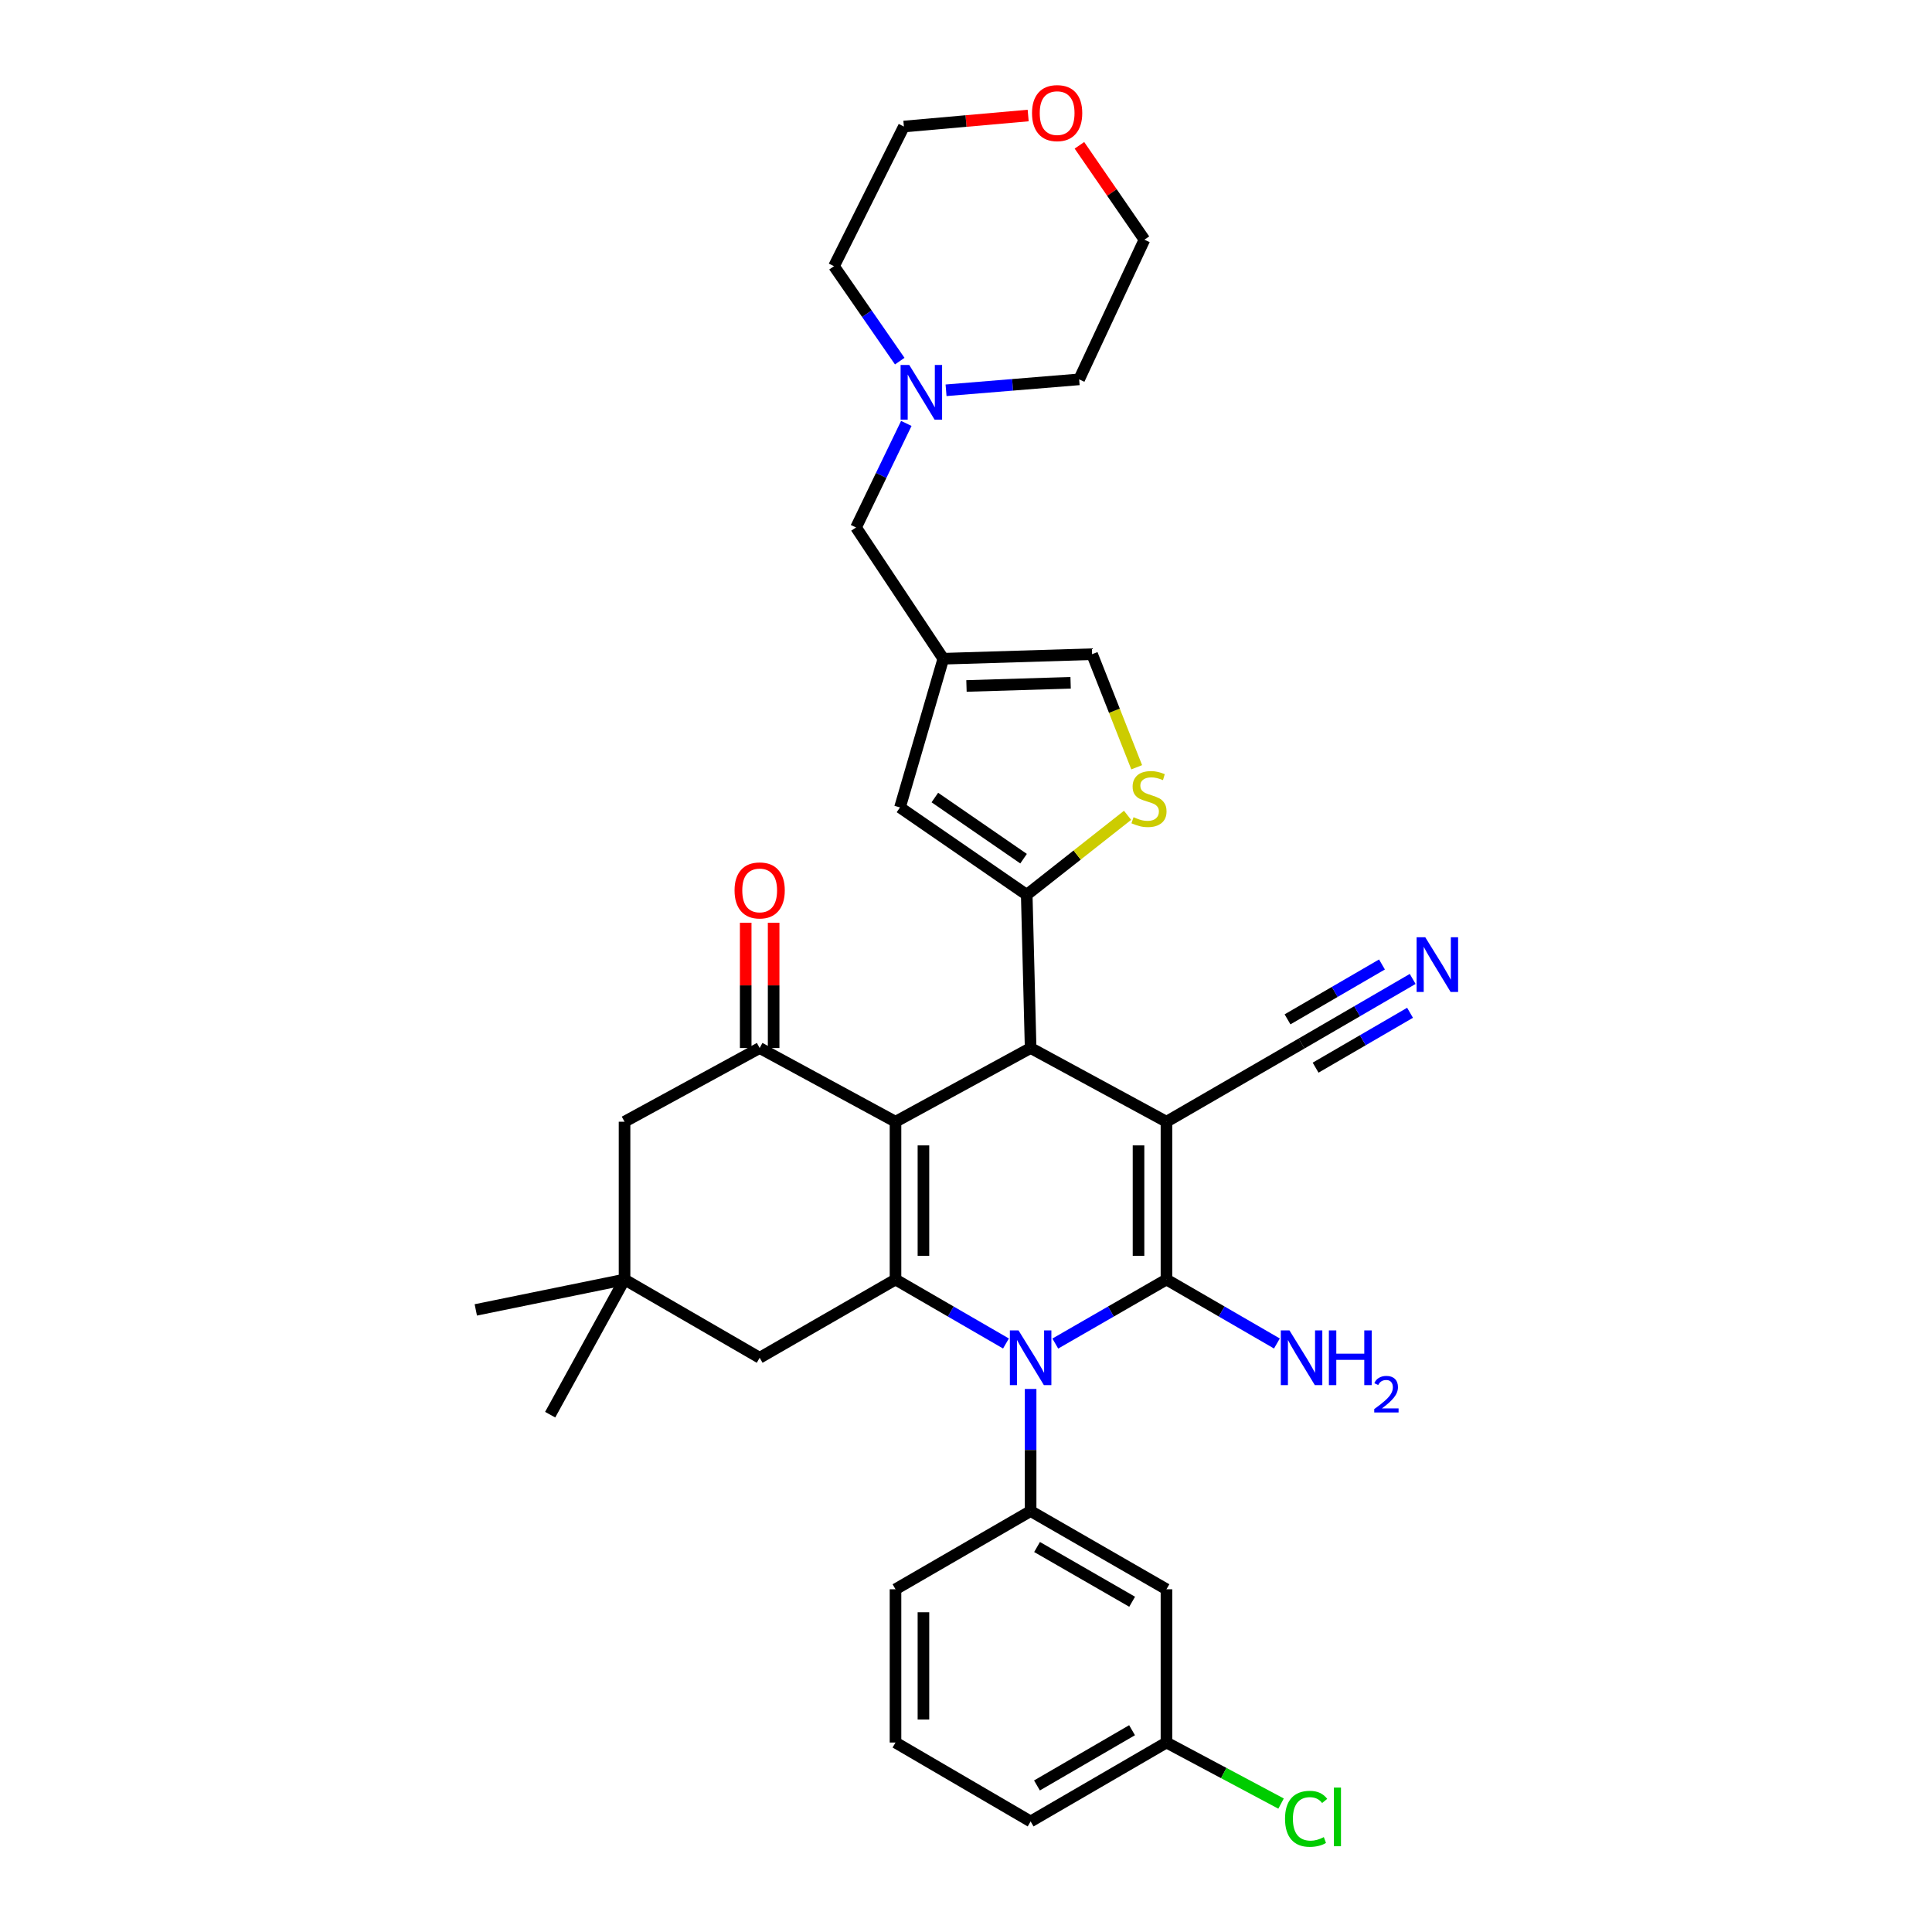 <?xml version='1.0' encoding='iso-8859-1'?>
<svg version='1.1' baseProfile='full'
              xmlns='http://www.w3.org/2000/svg'
                      xmlns:rdkit='http://www.rdkit.org/xml'
                      xmlns:xlink='http://www.w3.org/1999/xlink'
                  xml:space='preserve'
width='1000px' height='1000px' viewBox='0 0 1000 1000'>
<!-- END OF HEADER -->
<rect style='opacity:1.0;fill:#FFFFFF;stroke:none' width='1000' height='1000' x='0' y='0'> </rect>
<path class='bond-1' d='M 603.757,580.607 L 603.757,662.282' style='fill:none;fill-rule:evenodd;stroke:#000000;stroke-width:6px;stroke-linecap:butt;stroke-linejoin:miter;stroke-opacity:1' />
<path class='bond-1' d='M 589.297,592.858 L 589.297,650.031' style='fill:none;fill-rule:evenodd;stroke:#000000;stroke-width:6px;stroke-linecap:butt;stroke-linejoin:miter;stroke-opacity:1' />
<path class='bond-4' d='M 603.757,580.607 L 533.449,542.457' style='fill:none;fill-rule:evenodd;stroke:#000000;stroke-width:6px;stroke-linecap:butt;stroke-linejoin:miter;stroke-opacity:1' />
<path class='bond-11' d='M 603.757,580.607 L 673.688,540.119' style='fill:none;fill-rule:evenodd;stroke:#000000;stroke-width:6px;stroke-linecap:butt;stroke-linejoin:miter;stroke-opacity:1' />
<path class='bond-0' d='M 463.511,580.607 L 533.449,542.457' style='fill:none;fill-rule:evenodd;stroke:#000000;stroke-width:6px;stroke-linecap:butt;stroke-linejoin:miter;stroke-opacity:1' />
<path class='bond-3' d='M 463.511,580.607 L 463.511,662.282' style='fill:none;fill-rule:evenodd;stroke:#000000;stroke-width:6px;stroke-linecap:butt;stroke-linejoin:miter;stroke-opacity:1' />
<path class='bond-3' d='M 477.971,592.858 L 477.971,650.031' style='fill:none;fill-rule:evenodd;stroke:#000000;stroke-width:6px;stroke-linecap:butt;stroke-linejoin:miter;stroke-opacity:1' />
<path class='bond-6' d='M 463.511,580.607 L 393.203,542.457' style='fill:none;fill-rule:evenodd;stroke:#000000;stroke-width:6px;stroke-linecap:butt;stroke-linejoin:miter;stroke-opacity:1' />
<path class='bond-2' d='M 603.757,662.282 L 574.987,678.853' style='fill:none;fill-rule:evenodd;stroke:#000000;stroke-width:6px;stroke-linecap:butt;stroke-linejoin:miter;stroke-opacity:1' />
<path class='bond-2' d='M 574.987,678.853 L 546.218,695.424' style='fill:none;fill-rule:evenodd;stroke:#0000FF;stroke-width:6px;stroke-linecap:butt;stroke-linejoin:miter;stroke-opacity:1' />
<path class='bond-19' d='M 603.757,662.282 L 632.342,678.836' style='fill:none;fill-rule:evenodd;stroke:#000000;stroke-width:6px;stroke-linecap:butt;stroke-linejoin:miter;stroke-opacity:1' />
<path class='bond-19' d='M 632.342,678.836 L 660.927,695.389' style='fill:none;fill-rule:evenodd;stroke:#0000FF;stroke-width:6px;stroke-linecap:butt;stroke-linejoin:miter;stroke-opacity:1' />
<path class='bond-7' d='M 533.449,718.922 L 533.449,750.523' style='fill:none;fill-rule:evenodd;stroke:#0000FF;stroke-width:6px;stroke-linecap:butt;stroke-linejoin:miter;stroke-opacity:1' />
<path class='bond-7' d='M 533.449,750.523 L 533.449,782.124' style='fill:none;fill-rule:evenodd;stroke:#000000;stroke-width:6px;stroke-linecap:butt;stroke-linejoin:miter;stroke-opacity:1' />
<path class='bond-34' d='M 520.689,695.39 L 492.1,678.836' style='fill:none;fill-rule:evenodd;stroke:#0000FF;stroke-width:6px;stroke-linecap:butt;stroke-linejoin:miter;stroke-opacity:1' />
<path class='bond-34' d='M 492.1,678.836 L 463.511,662.282' style='fill:none;fill-rule:evenodd;stroke:#000000;stroke-width:6px;stroke-linecap:butt;stroke-linejoin:miter;stroke-opacity:1' />
<path class='bond-14' d='M 463.511,662.282 L 393.203,702.778' style='fill:none;fill-rule:evenodd;stroke:#000000;stroke-width:6px;stroke-linecap:butt;stroke-linejoin:miter;stroke-opacity:1' />
<path class='bond-5' d='M 533.449,542.457 L 531.433,463.135' style='fill:none;fill-rule:evenodd;stroke:#000000;stroke-width:6px;stroke-linecap:butt;stroke-linejoin:miter;stroke-opacity:1' />
<path class='bond-8' d='M 531.433,463.135 L 557.529,442.571' style='fill:none;fill-rule:evenodd;stroke:#000000;stroke-width:6px;stroke-linecap:butt;stroke-linejoin:miter;stroke-opacity:1' />
<path class='bond-8' d='M 557.529,442.571 L 583.625,422.007' style='fill:none;fill-rule:evenodd;stroke:#CCCC00;stroke-width:6px;stroke-linecap:butt;stroke-linejoin:miter;stroke-opacity:1' />
<path class='bond-9' d='M 531.433,463.135 L 465.832,417.931' style='fill:none;fill-rule:evenodd;stroke:#000000;stroke-width:6px;stroke-linecap:butt;stroke-linejoin:miter;stroke-opacity:1' />
<path class='bond-9' d='M 529.798,444.448 L 483.877,412.805' style='fill:none;fill-rule:evenodd;stroke:#000000;stroke-width:6px;stroke-linecap:butt;stroke-linejoin:miter;stroke-opacity:1' />
<path class='bond-17' d='M 393.203,542.457 L 323.264,580.607' style='fill:none;fill-rule:evenodd;stroke:#000000;stroke-width:6px;stroke-linecap:butt;stroke-linejoin:miter;stroke-opacity:1' />
<path class='bond-20' d='M 400.433,542.457 L 400.433,510.028' style='fill:none;fill-rule:evenodd;stroke:#000000;stroke-width:6px;stroke-linecap:butt;stroke-linejoin:miter;stroke-opacity:1' />
<path class='bond-20' d='M 400.433,510.028 L 400.433,477.599' style='fill:none;fill-rule:evenodd;stroke:#FF0000;stroke-width:6px;stroke-linecap:butt;stroke-linejoin:miter;stroke-opacity:1' />
<path class='bond-20' d='M 385.973,542.457 L 385.973,510.028' style='fill:none;fill-rule:evenodd;stroke:#000000;stroke-width:6px;stroke-linecap:butt;stroke-linejoin:miter;stroke-opacity:1' />
<path class='bond-20' d='M 385.973,510.028 L 385.973,477.599' style='fill:none;fill-rule:evenodd;stroke:#FF0000;stroke-width:6px;stroke-linecap:butt;stroke-linejoin:miter;stroke-opacity:1' />
<path class='bond-15' d='M 533.449,782.124 L 603.757,822.604' style='fill:none;fill-rule:evenodd;stroke:#000000;stroke-width:6px;stroke-linecap:butt;stroke-linejoin:miter;stroke-opacity:1' />
<path class='bond-15' d='M 536.78,800.727 L 585.996,829.063' style='fill:none;fill-rule:evenodd;stroke:#000000;stroke-width:6px;stroke-linecap:butt;stroke-linejoin:miter;stroke-opacity:1' />
<path class='bond-24' d='M 533.449,782.124 L 463.511,822.604' style='fill:none;fill-rule:evenodd;stroke:#000000;stroke-width:6px;stroke-linecap:butt;stroke-linejoin:miter;stroke-opacity:1' />
<path class='bond-12' d='M 588.356,397.138 L 576.809,367.874' style='fill:none;fill-rule:evenodd;stroke:#CCCC00;stroke-width:6px;stroke-linecap:butt;stroke-linejoin:miter;stroke-opacity:1' />
<path class='bond-12' d='M 576.809,367.874 L 565.261,338.61' style='fill:none;fill-rule:evenodd;stroke:#000000;stroke-width:6px;stroke-linecap:butt;stroke-linejoin:miter;stroke-opacity:1' />
<path class='bond-10' d='M 465.832,417.931 L 488.254,340.956' style='fill:none;fill-rule:evenodd;stroke:#000000;stroke-width:6px;stroke-linecap:butt;stroke-linejoin:miter;stroke-opacity:1' />
<path class='bond-21' d='M 488.254,340.956 L 443.082,273.018' style='fill:none;fill-rule:evenodd;stroke:#000000;stroke-width:6px;stroke-linecap:butt;stroke-linejoin:miter;stroke-opacity:1' />
<path class='bond-35' d='M 488.254,340.956 L 565.261,338.61' style='fill:none;fill-rule:evenodd;stroke:#000000;stroke-width:6px;stroke-linecap:butt;stroke-linejoin:miter;stroke-opacity:1' />
<path class='bond-35' d='M 500.245,355.057 L 554.15,353.415' style='fill:none;fill-rule:evenodd;stroke:#000000;stroke-width:6px;stroke-linecap:butt;stroke-linejoin:miter;stroke-opacity:1' />
<path class='bond-13' d='M 673.688,540.119 L 702.443,523.409' style='fill:none;fill-rule:evenodd;stroke:#000000;stroke-width:6px;stroke-linecap:butt;stroke-linejoin:miter;stroke-opacity:1' />
<path class='bond-13' d='M 702.443,523.409 L 731.199,506.699' style='fill:none;fill-rule:evenodd;stroke:#0000FF;stroke-width:6px;stroke-linecap:butt;stroke-linejoin:miter;stroke-opacity:1' />
<path class='bond-13' d='M 680.953,552.621 L 705.395,538.418' style='fill:none;fill-rule:evenodd;stroke:#000000;stroke-width:6px;stroke-linecap:butt;stroke-linejoin:miter;stroke-opacity:1' />
<path class='bond-13' d='M 705.395,538.418 L 729.838,524.214' style='fill:none;fill-rule:evenodd;stroke:#0000FF;stroke-width:6px;stroke-linecap:butt;stroke-linejoin:miter;stroke-opacity:1' />
<path class='bond-13' d='M 666.423,527.616 L 690.865,513.413' style='fill:none;fill-rule:evenodd;stroke:#000000;stroke-width:6px;stroke-linecap:butt;stroke-linejoin:miter;stroke-opacity:1' />
<path class='bond-13' d='M 690.865,513.413 L 715.307,499.21' style='fill:none;fill-rule:evenodd;stroke:#0000FF;stroke-width:6px;stroke-linecap:butt;stroke-linejoin:miter;stroke-opacity:1' />
<path class='bond-36' d='M 393.203,702.778 L 323.264,662.282' style='fill:none;fill-rule:evenodd;stroke:#000000;stroke-width:6px;stroke-linecap:butt;stroke-linejoin:miter;stroke-opacity:1' />
<path class='bond-23' d='M 603.757,822.604 L 603.757,901.933' style='fill:none;fill-rule:evenodd;stroke:#000000;stroke-width:6px;stroke-linecap:butt;stroke-linejoin:miter;stroke-opacity:1' />
<path class='bond-16' d='M 323.264,662.282 L 323.264,580.607' style='fill:none;fill-rule:evenodd;stroke:#000000;stroke-width:6px;stroke-linecap:butt;stroke-linejoin:miter;stroke-opacity:1' />
<path class='bond-29' d='M 323.264,662.282 L 284.768,732.237' style='fill:none;fill-rule:evenodd;stroke:#000000;stroke-width:6px;stroke-linecap:butt;stroke-linejoin:miter;stroke-opacity:1' />
<path class='bond-30' d='M 323.264,662.282 L 246.273,678.003' style='fill:none;fill-rule:evenodd;stroke:#000000;stroke-width:6px;stroke-linecap:butt;stroke-linejoin:miter;stroke-opacity:1' />
<path class='bond-18' d='M 469.105,219.165 L 456.094,246.091' style='fill:none;fill-rule:evenodd;stroke:#0000FF;stroke-width:6px;stroke-linecap:butt;stroke-linejoin:miter;stroke-opacity:1' />
<path class='bond-18' d='M 456.094,246.091 L 443.082,273.018' style='fill:none;fill-rule:evenodd;stroke:#000000;stroke-width:6px;stroke-linecap:butt;stroke-linejoin:miter;stroke-opacity:1' />
<path class='bond-26' d='M 489.675,202.013 L 524.118,199.184' style='fill:none;fill-rule:evenodd;stroke:#0000FF;stroke-width:6px;stroke-linecap:butt;stroke-linejoin:miter;stroke-opacity:1' />
<path class='bond-26' d='M 524.118,199.184 L 558.562,196.355' style='fill:none;fill-rule:evenodd;stroke:#000000;stroke-width:6px;stroke-linecap:butt;stroke-linejoin:miter;stroke-opacity:1' />
<path class='bond-27' d='M 465.706,186.918 L 448.694,162.351' style='fill:none;fill-rule:evenodd;stroke:#0000FF;stroke-width:6px;stroke-linecap:butt;stroke-linejoin:miter;stroke-opacity:1' />
<path class='bond-27' d='M 448.694,162.351 L 431.683,137.784' style='fill:none;fill-rule:evenodd;stroke:#000000;stroke-width:6px;stroke-linecap:butt;stroke-linejoin:miter;stroke-opacity:1' />
<path class='bond-22' d='M 532.179,59.791 L 500.014,62.641' style='fill:none;fill-rule:evenodd;stroke:#FF0000;stroke-width:6px;stroke-linecap:butt;stroke-linejoin:miter;stroke-opacity:1' />
<path class='bond-22' d='M 500.014,62.641 L 467.849,65.492' style='fill:none;fill-rule:evenodd;stroke:#000000;stroke-width:6px;stroke-linecap:butt;stroke-linejoin:miter;stroke-opacity:1' />
<path class='bond-38' d='M 558.709,75.214 L 575.533,99.638' style='fill:none;fill-rule:evenodd;stroke:#FF0000;stroke-width:6px;stroke-linecap:butt;stroke-linejoin:miter;stroke-opacity:1' />
<path class='bond-38' d='M 575.533,99.638 L 592.358,124.063' style='fill:none;fill-rule:evenodd;stroke:#000000;stroke-width:6px;stroke-linecap:butt;stroke-linejoin:miter;stroke-opacity:1' />
<path class='bond-25' d='M 603.757,901.933 L 633.42,917.729' style='fill:none;fill-rule:evenodd;stroke:#000000;stroke-width:6px;stroke-linecap:butt;stroke-linejoin:miter;stroke-opacity:1' />
<path class='bond-25' d='M 633.42,917.729 L 663.082,933.524' style='fill:none;fill-rule:evenodd;stroke:#00CC00;stroke-width:6px;stroke-linecap:butt;stroke-linejoin:miter;stroke-opacity:1' />
<path class='bond-37' d='M 603.757,901.933 L 533.449,942.775' style='fill:none;fill-rule:evenodd;stroke:#000000;stroke-width:6px;stroke-linecap:butt;stroke-linejoin:miter;stroke-opacity:1' />
<path class='bond-37' d='M 585.948,895.556 L 536.732,924.145' style='fill:none;fill-rule:evenodd;stroke:#000000;stroke-width:6px;stroke-linecap:butt;stroke-linejoin:miter;stroke-opacity:1' />
<path class='bond-28' d='M 463.511,822.604 L 463.511,901.933' style='fill:none;fill-rule:evenodd;stroke:#000000;stroke-width:6px;stroke-linecap:butt;stroke-linejoin:miter;stroke-opacity:1' />
<path class='bond-28' d='M 477.971,834.503 L 477.971,890.034' style='fill:none;fill-rule:evenodd;stroke:#000000;stroke-width:6px;stroke-linecap:butt;stroke-linejoin:miter;stroke-opacity:1' />
<path class='bond-32' d='M 558.562,196.355 L 592.358,124.063' style='fill:none;fill-rule:evenodd;stroke:#000000;stroke-width:6px;stroke-linecap:butt;stroke-linejoin:miter;stroke-opacity:1' />
<path class='bond-31' d='M 431.683,137.784 L 467.849,65.492' style='fill:none;fill-rule:evenodd;stroke:#000000;stroke-width:6px;stroke-linecap:butt;stroke-linejoin:miter;stroke-opacity:1' />
<path class='bond-33' d='M 463.511,901.933 L 533.449,942.775' style='fill:none;fill-rule:evenodd;stroke:#000000;stroke-width:6px;stroke-linecap:butt;stroke-linejoin:miter;stroke-opacity:1' />
<path  class='atom-3' d='M 527.189 688.618
L 536.469 703.618
Q 537.389 705.098, 538.869 707.778
Q 540.349 710.458, 540.429 710.618
L 540.429 688.618
L 544.189 688.618
L 544.189 716.938
L 540.309 716.938
L 530.349 700.538
Q 529.189 698.618, 527.949 696.418
Q 526.749 694.218, 526.389 693.538
L 526.389 716.938
L 522.709 716.938
L 522.709 688.618
L 527.189 688.618
' fill='#0000FF'/>
<path  class='atom-9' d='M 586.72 422.984
Q 587.04 423.104, 588.36 423.664
Q 589.68 424.224, 591.12 424.584
Q 592.6 424.904, 594.04 424.904
Q 596.72 424.904, 598.28 423.624
Q 599.84 422.304, 599.84 420.024
Q 599.84 418.464, 599.04 417.504
Q 598.28 416.544, 597.08 416.024
Q 595.88 415.504, 593.88 414.904
Q 591.36 414.144, 589.84 413.424
Q 588.36 412.704, 587.28 411.184
Q 586.24 409.664, 586.24 407.104
Q 586.24 403.544, 588.64 401.344
Q 591.08 399.144, 595.88 399.144
Q 599.16 399.144, 602.88 400.704
L 601.96 403.784
Q 598.56 402.384, 596 402.384
Q 593.24 402.384, 591.72 403.544
Q 590.2 404.664, 590.24 406.624
Q 590.24 408.144, 591 409.064
Q 591.8 409.984, 592.92 410.504
Q 594.08 411.024, 596 411.624
Q 598.56 412.424, 600.08 413.224
Q 601.6 414.024, 602.68 415.664
Q 603.8 417.264, 603.8 420.024
Q 603.8 423.944, 601.16 426.064
Q 598.56 428.144, 594.2 428.144
Q 591.68 428.144, 589.76 427.584
Q 587.88 427.064, 585.64 426.144
L 586.72 422.984
' fill='#CCCC00'/>
<path  class='atom-14' d='M 737.712 485.117
L 746.992 500.117
Q 747.912 501.597, 749.392 504.277
Q 750.872 506.957, 750.952 507.117
L 750.952 485.117
L 754.712 485.117
L 754.712 513.437
L 750.832 513.437
L 740.872 497.037
Q 739.712 495.117, 738.472 492.917
Q 737.272 490.717, 736.912 490.037
L 736.912 513.437
L 733.232 513.437
L 733.232 485.117
L 737.712 485.117
' fill='#0000FF'/>
<path  class='atom-19' d='M 470.626 188.903
L 479.906 203.903
Q 480.826 205.383, 482.306 208.063
Q 483.786 210.743, 483.866 210.903
L 483.866 188.903
L 487.626 188.903
L 487.626 217.223
L 483.746 217.223
L 473.786 200.823
Q 472.626 198.903, 471.386 196.703
Q 470.186 194.503, 469.826 193.823
L 469.826 217.223
L 466.146 217.223
L 466.146 188.903
L 470.626 188.903
' fill='#0000FF'/>
<path  class='atom-20' d='M 667.428 688.618
L 676.708 703.618
Q 677.628 705.098, 679.108 707.778
Q 680.588 710.458, 680.668 710.618
L 680.668 688.618
L 684.428 688.618
L 684.428 716.938
L 680.548 716.938
L 670.588 700.538
Q 669.428 698.618, 668.188 696.418
Q 666.988 694.218, 666.628 693.538
L 666.628 716.938
L 662.948 716.938
L 662.948 688.618
L 667.428 688.618
' fill='#0000FF'/>
<path  class='atom-20' d='M 687.828 688.618
L 691.668 688.618
L 691.668 700.658
L 706.148 700.658
L 706.148 688.618
L 709.988 688.618
L 709.988 716.938
L 706.148 716.938
L 706.148 703.858
L 691.668 703.858
L 691.668 716.938
L 687.828 716.938
L 687.828 688.618
' fill='#0000FF'/>
<path  class='atom-20' d='M 711.36 715.945
Q 712.047 714.176, 713.684 713.199
Q 715.32 712.196, 717.591 712.196
Q 720.416 712.196, 722 713.727
Q 723.584 715.258, 723.584 717.978
Q 723.584 720.75, 721.524 723.337
Q 719.492 725.924, 715.268 728.986
L 723.9 728.986
L 723.9 731.098
L 711.308 731.098
L 711.308 729.33
Q 714.792 726.848, 716.852 725
Q 718.937 723.152, 719.94 721.489
Q 720.944 719.826, 720.944 718.11
Q 720.944 716.314, 720.046 715.311
Q 719.148 714.308, 717.591 714.308
Q 716.086 714.308, 715.083 714.915
Q 714.08 715.522, 713.367 716.869
L 711.36 715.945
' fill='#0000FF'/>
<path  class='atom-21' d='M 380.203 460.877
Q 380.203 454.077, 383.563 450.277
Q 386.923 446.477, 393.203 446.477
Q 399.483 446.477, 402.843 450.277
Q 406.203 454.077, 406.203 460.877
Q 406.203 467.757, 402.803 471.677
Q 399.403 475.557, 393.203 475.557
Q 386.963 475.557, 383.563 471.677
Q 380.203 467.797, 380.203 460.877
M 393.203 472.357
Q 397.523 472.357, 399.843 469.477
Q 402.203 466.557, 402.203 460.877
Q 402.203 455.317, 399.843 452.517
Q 397.523 449.677, 393.203 449.677
Q 388.883 449.677, 386.523 452.477
Q 384.203 455.277, 384.203 460.877
Q 384.203 466.597, 386.523 469.477
Q 388.883 472.357, 393.203 472.357
' fill='#FF0000'/>
<path  class='atom-23' d='M 534.17 58.542
Q 534.17 51.742, 537.53 47.942
Q 540.89 44.142, 547.17 44.142
Q 553.45 44.142, 556.81 47.942
Q 560.17 51.742, 560.17 58.542
Q 560.17 65.422, 556.77 69.342
Q 553.37 73.222, 547.17 73.222
Q 540.93 73.222, 537.53 69.342
Q 534.17 65.462, 534.17 58.542
M 547.17 70.022
Q 551.49 70.022, 553.81 67.142
Q 556.17 64.222, 556.17 58.542
Q 556.17 52.982, 553.81 50.182
Q 551.49 47.342, 547.17 47.342
Q 542.85 47.342, 540.49 50.142
Q 538.17 52.942, 538.17 58.542
Q 538.17 64.262, 540.49 67.142
Q 542.85 70.022, 547.17 70.022
' fill='#FF0000'/>
<path  class='atom-26' d='M 665.129 941.409
Q 665.129 934.369, 668.409 930.689
Q 671.729 926.969, 678.009 926.969
Q 683.849 926.969, 686.969 931.089
L 684.329 933.249
Q 682.049 930.249, 678.009 930.249
Q 673.729 930.249, 671.449 933.129
Q 669.209 935.969, 669.209 941.409
Q 669.209 947.009, 671.529 949.889
Q 673.889 952.769, 678.449 952.769
Q 681.569 952.769, 685.209 950.889
L 686.329 953.889
Q 684.849 954.849, 682.609 955.409
Q 680.369 955.969, 677.889 955.969
Q 671.729 955.969, 668.409 952.209
Q 665.129 948.449, 665.129 941.409
' fill='#00CC00'/>
<path  class='atom-26' d='M 690.409 925.249
L 694.089 925.249
L 694.089 955.609
L 690.409 955.609
L 690.409 925.249
' fill='#00CC00'/>
</svg>
